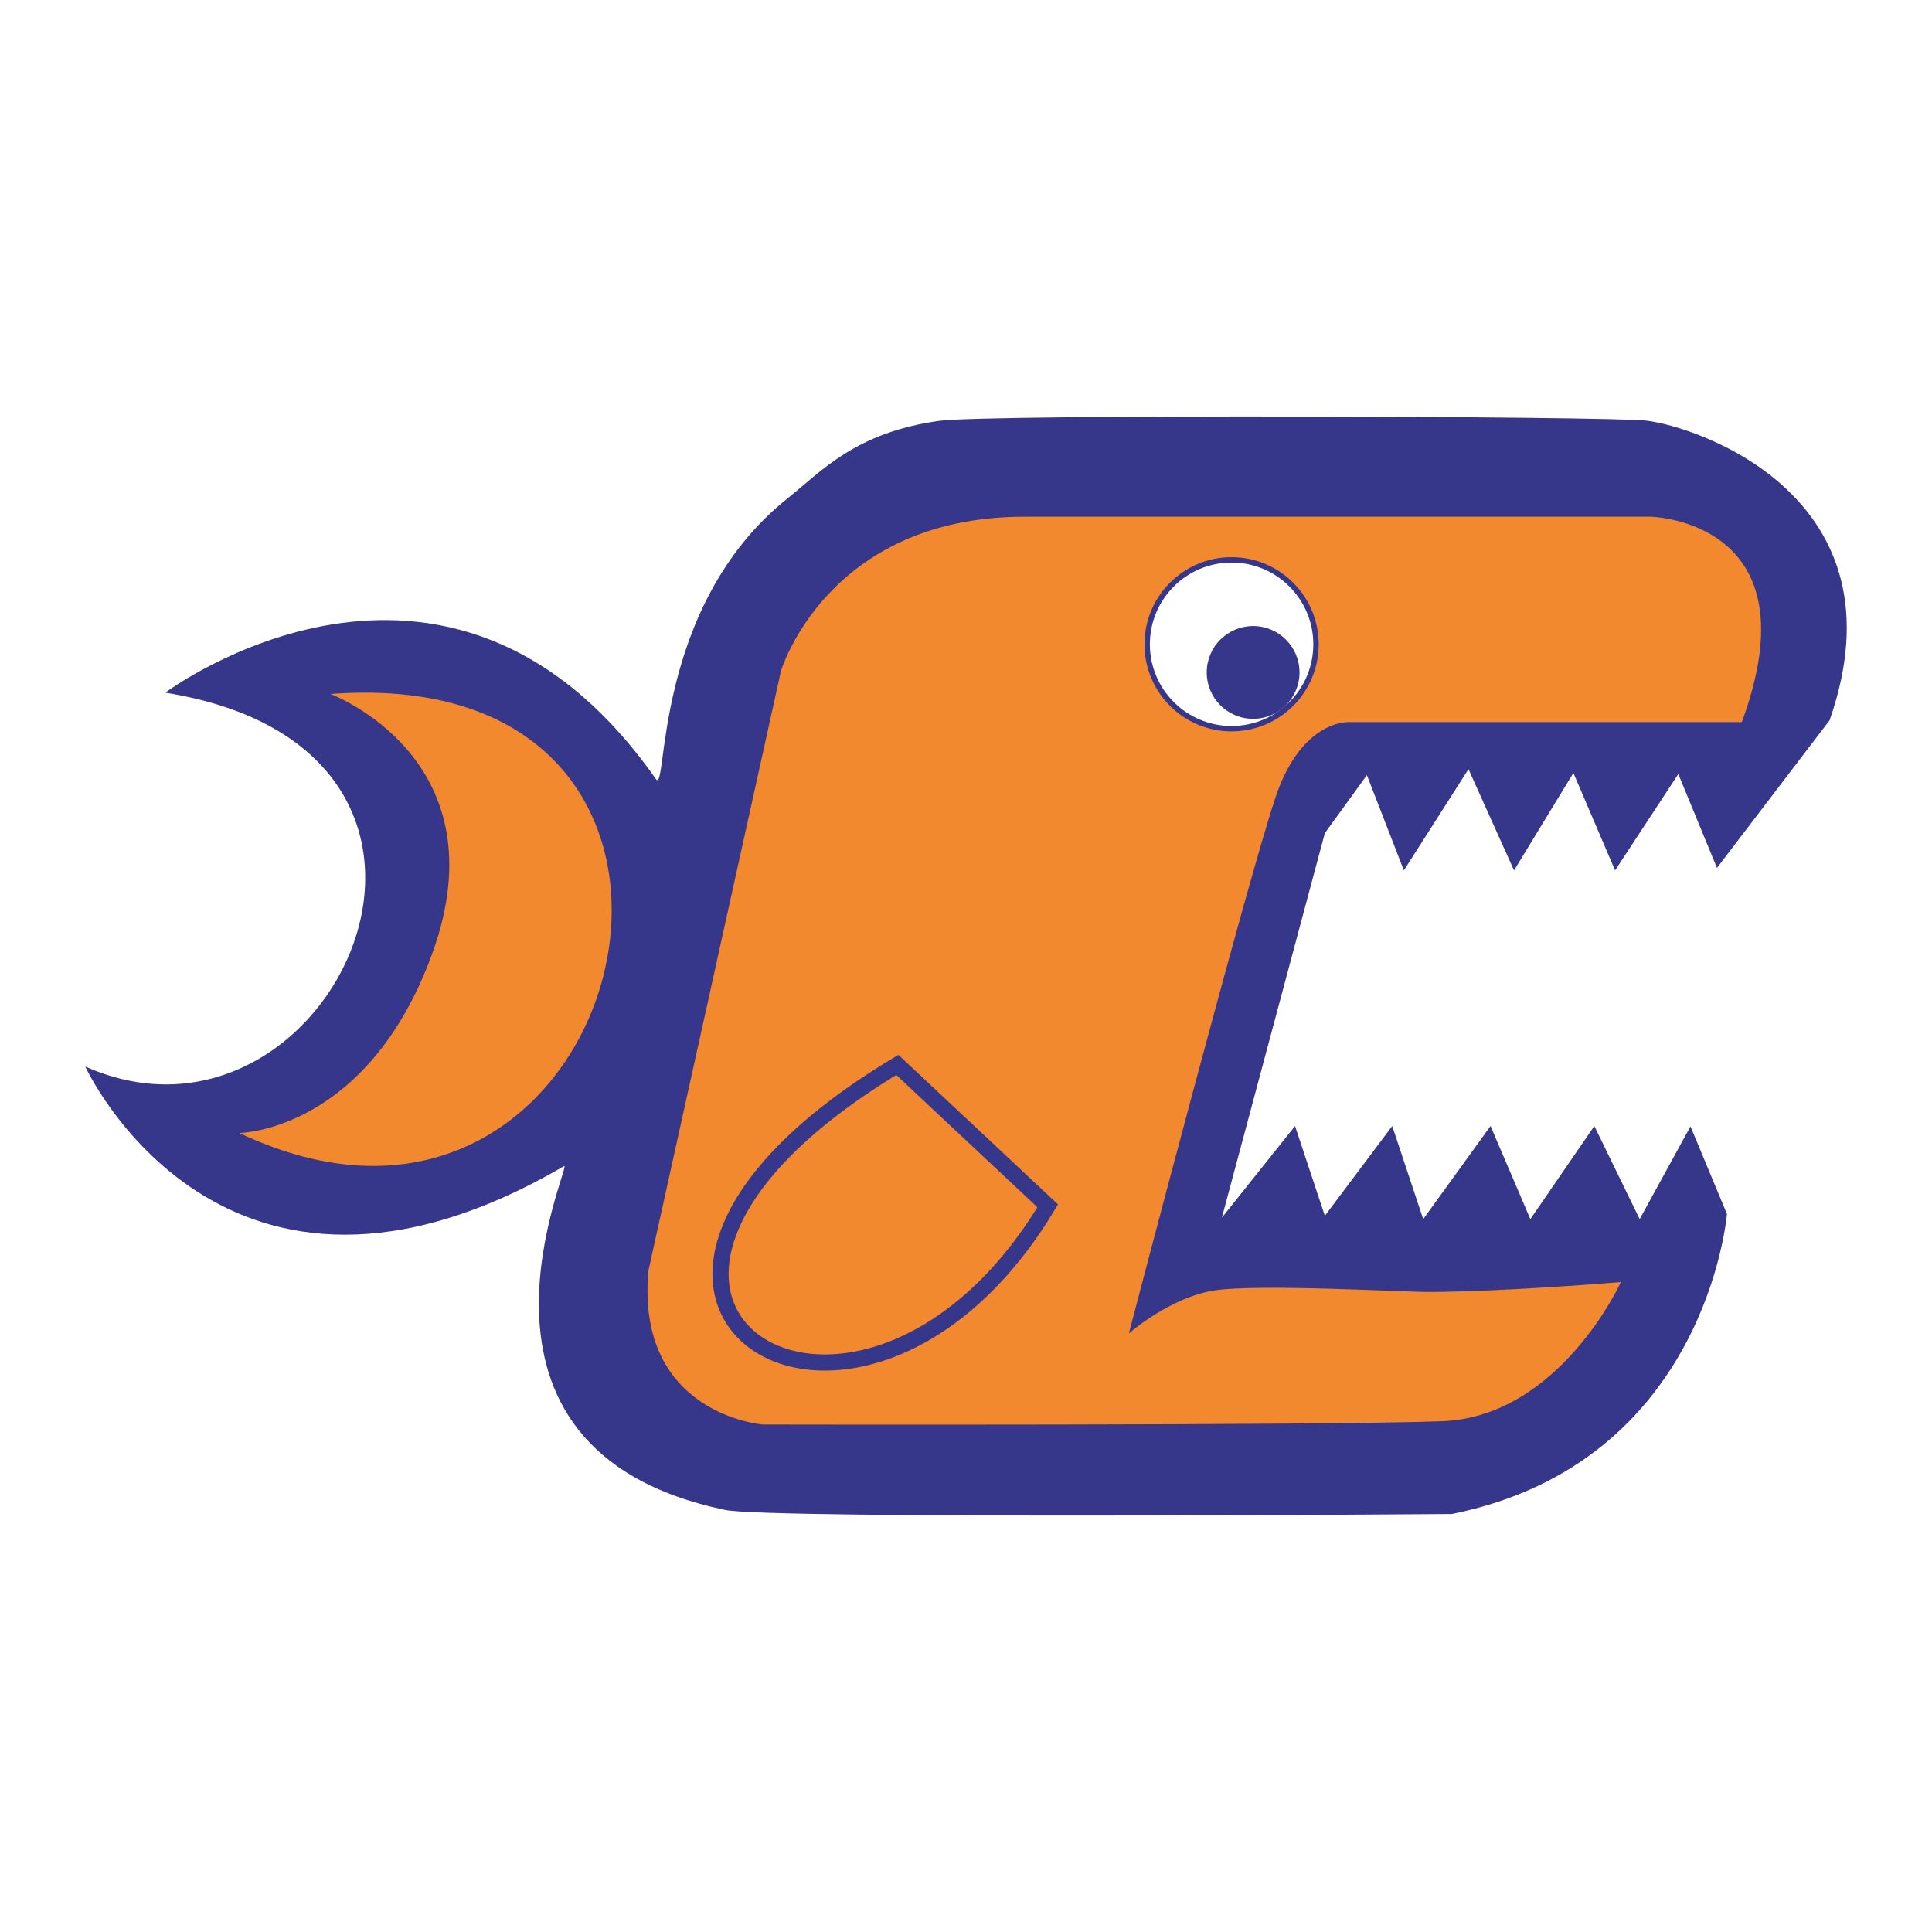 <?xml version="1.0" encoding="utf-8"?>
<!-- Generator: Adobe Illustrator 13.0.0, SVG Export Plug-In . SVG Version: 6.00 Build 14948)  -->
<!DOCTYPE svg PUBLIC "-//W3C//DTD SVG 1.0//EN" "http://www.w3.org/TR/2001/REC-SVG-20010904/DTD/svg10.dtd">
<svg version="1.0" id="Layer_1" xmlns="http://www.w3.org/2000/svg" xmlns:xlink="http://www.w3.org/1999/xlink" x="0px" y="0px"
	 width="192.756px" height="192.756px" viewBox="0 0 192.756 192.756" enable-background="new 0 0 192.756 192.756"
	 xml:space="preserve">
<g>
	<polygon fill-rule="evenodd" clip-rule="evenodd" fill="#FFFFFF" points="0,0 192.756,0 192.756,192.756 0,192.756 0,0 	"/>
	<path fill-rule="evenodd" clip-rule="evenodd" fill="#36368A" d="M8.504,106.404c24.461,10.908,44.35-31.457,7.988-37.297
		c0,0,28.126-21.045,48.951,8.621c1.193,1.7-0.413-17.188,13.139-28.013c3.442-2.75,6.759-6.558,15.123-7.726
		c4.875-0.682,66.798-0.462,70.545-0.021c5.17,0.607,26.059,7.664,18.29,29.895l-11.238,14.729l-3.856-9.365l-6.309,9.614
		l-4.159-9.724l-5.922,9.724l-4.546-10.103l-6.444,10.103l-3.692-9.504l-4.193,5.786l-10.274,38.365l7.3-9.146l2.975,8.959
		l6.721-8.959l3.092,9.291l6.716-9.291l3.973,9.291l6.384-9.291l4.524,9.291l5.068-9.256l3.637,8.738
		c0,0-1.984,24.812-27.437,29.936c0,0-67.972,0.539-72.501-0.404c-29.089-6.061-15.095-34.881-16.087-34.303
		C22.157,136.24,8.504,106.404,8.504,106.404L8.504,106.404z"/>
	<path fill-rule="evenodd" clip-rule="evenodd" fill="#F2892F" d="M64.698,126.754l13.223-59.83c0,0,4.609-15.371,24.296-15.371
		c19.915,0,62.474,0,62.474,0s16.529,0.331,9.09,20.494h-39.17c0,0-4.627-0.331-7.272,7.272c-2.645,7.604-14.71,53.716-14.71,53.716
		s4.133-3.637,8.596-4.297c4.462-0.662,19.007,0.182,21.486,0.164c7.904-0.055,19.007-0.99,19.007-0.99s-6.106,13.443-17.852,13.883
		c-11.856,0.443-67.764,0.33-67.764,0.33S63.375,141.133,64.698,126.754L64.698,126.754z"/>
	<path fill-rule="evenodd" clip-rule="evenodd" fill="#F2892F" d="M43.046,95.352c-6.494,17.562-19.171,17.686-19.171,17.686
		c39.005,18.51,55.202-47.27,9.09-43.799C32.965,69.238,50.319,75.683,43.046,95.352L43.046,95.352z"/>
	
		<path fill-rule="evenodd" clip-rule="evenodd" fill="#FFFFFF" stroke="#36368A" stroke-width="0.537" stroke-miterlimit="2.613" d="
		M122.876,55.858c4.651,0,8.422,3.771,8.422,8.422c0,4.651-3.771,8.421-8.422,8.421c-4.652,0-8.422-3.771-8.422-8.421
		C114.454,59.628,118.224,55.858,122.876,55.858L122.876,55.858z"/>
	<path fill-rule="evenodd" clip-rule="evenodd" fill="#36368A" d="M125.023,62.46c2.557,0,4.63,2.071,4.63,4.628
		c0,2.558-2.073,4.629-4.63,4.629c-2.556,0-4.629-2.071-4.629-4.629C120.395,64.532,122.468,62.46,125.023,62.46L125.023,62.46z"/>
	<path fill="none" stroke="#36368A" stroke-width="1.611" stroke-miterlimit="2.613" d="M104.53,120.307
		c-18.958,31.559-53.959,9.34-15.003-14.061L104.53,120.307L104.53,120.307z"/>
</g>
</svg>
